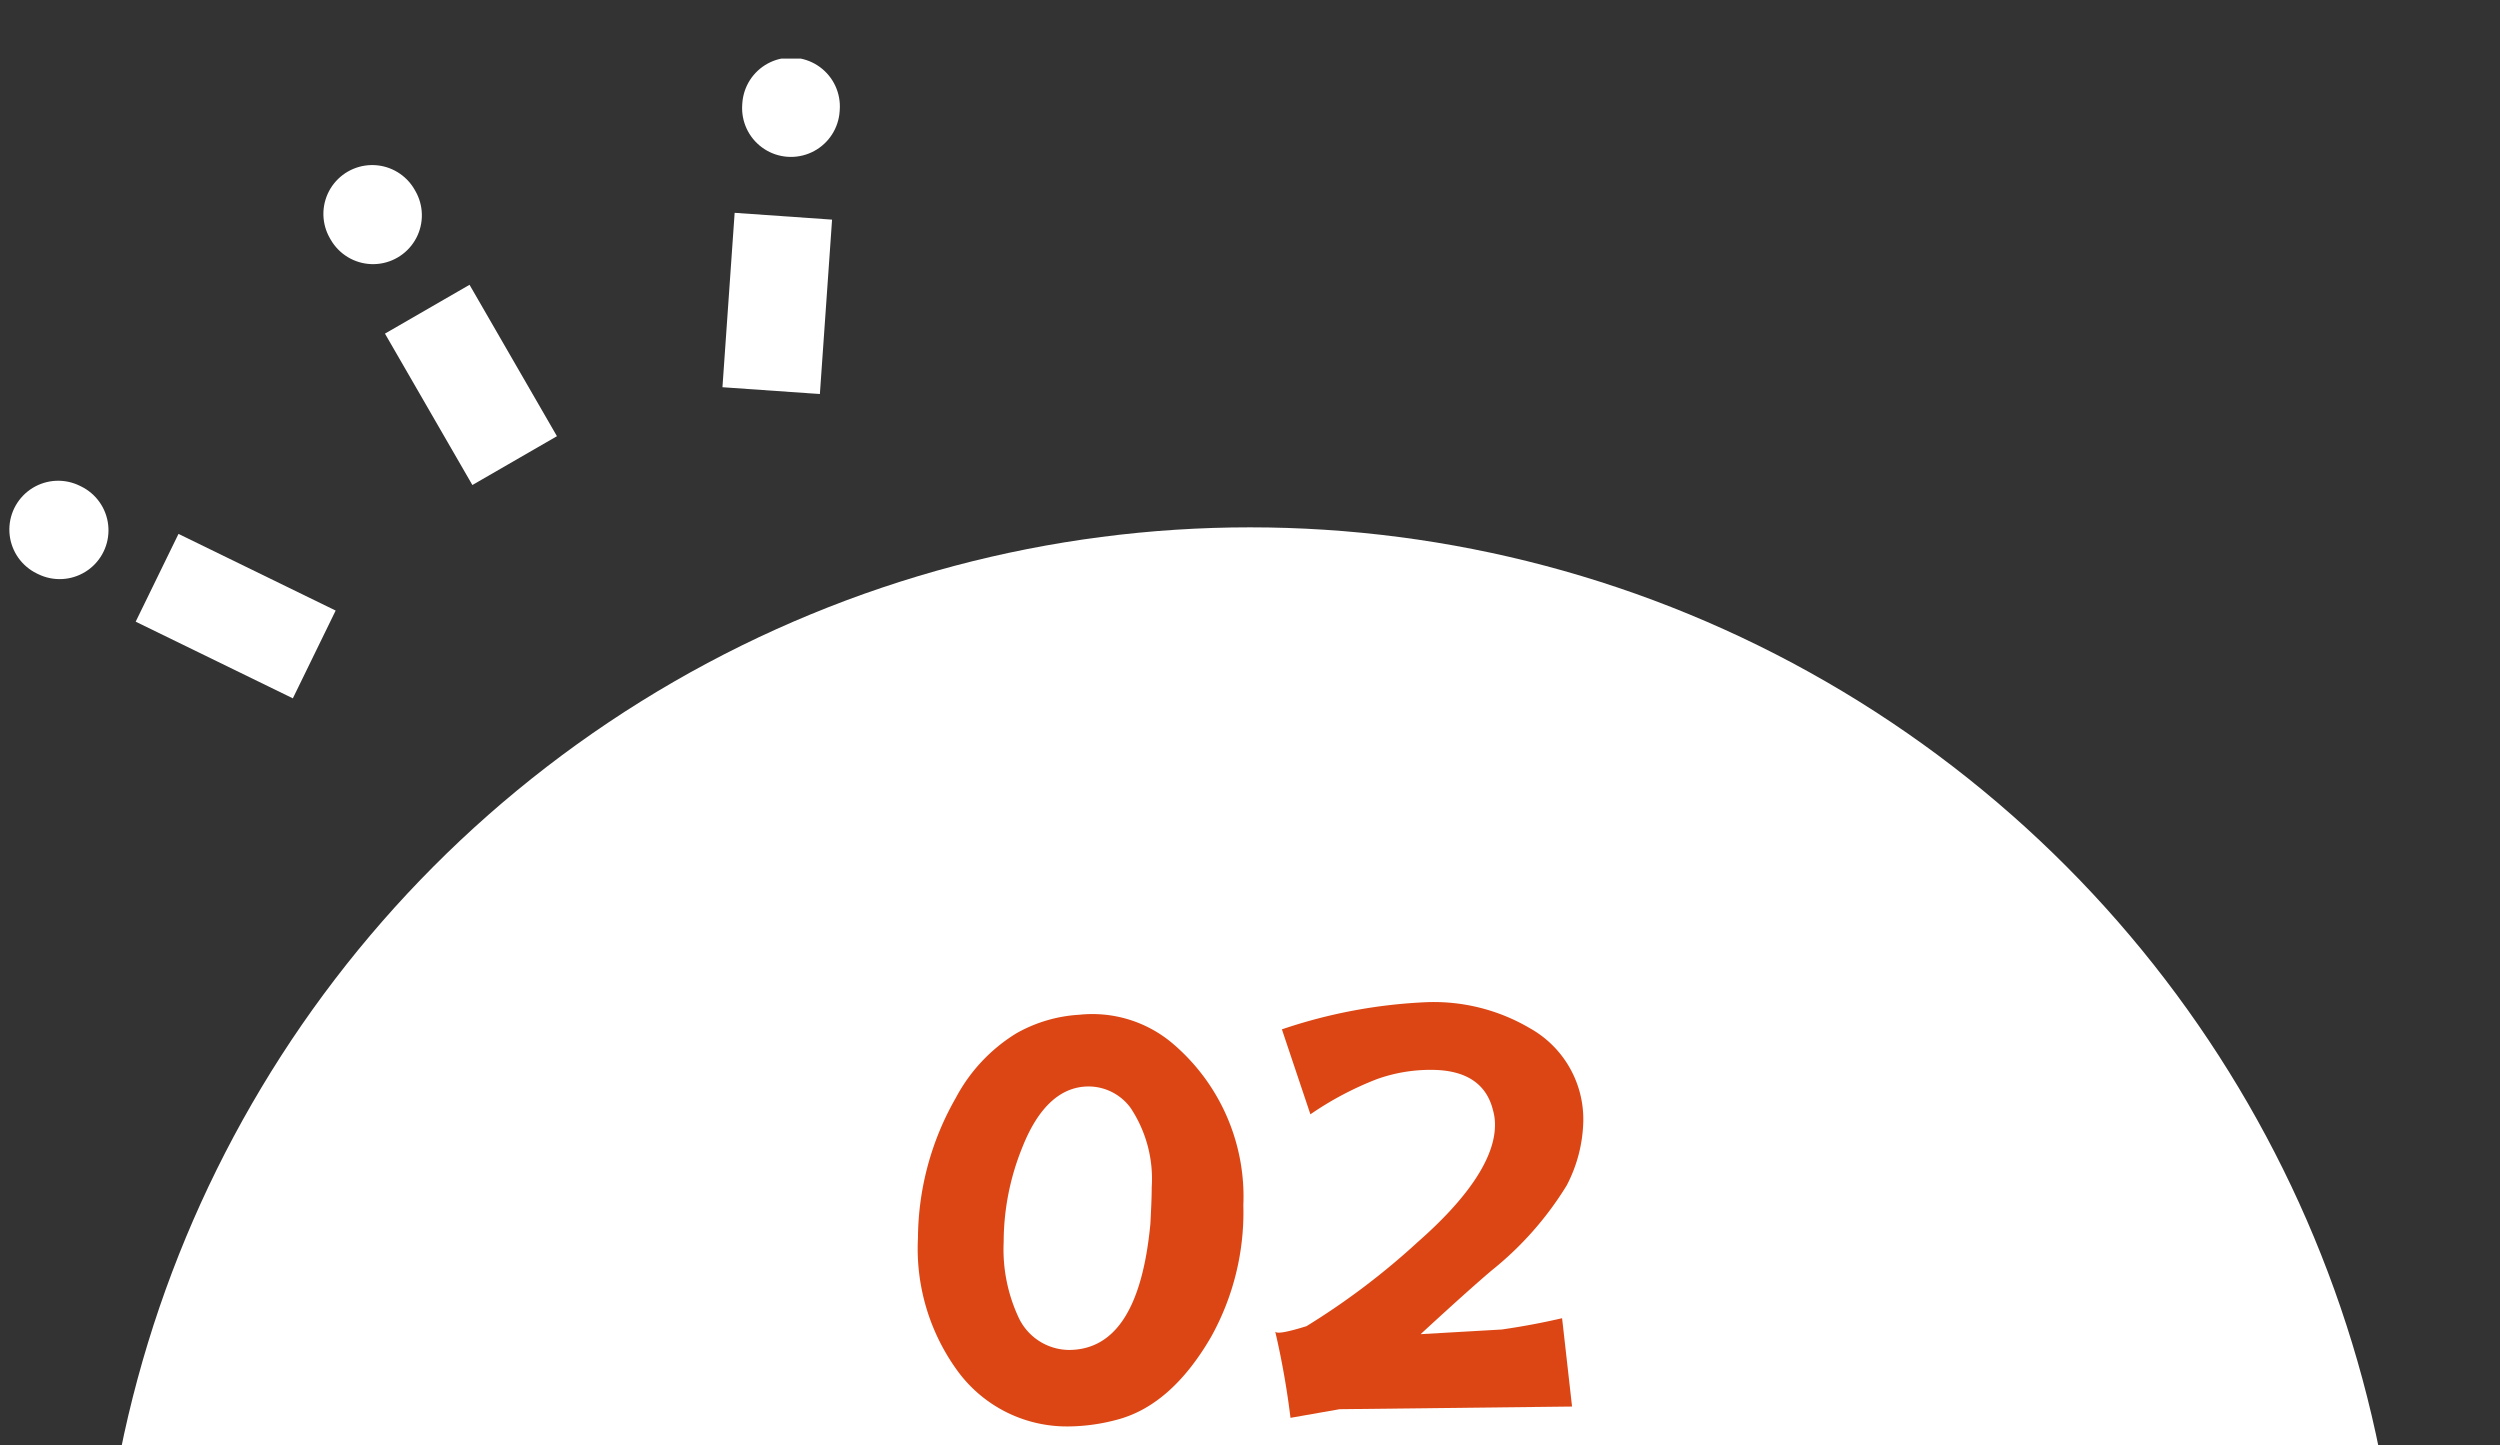 <svg xmlns="http://www.w3.org/2000/svg" xmlns:xlink="http://www.w3.org/1999/xlink" width="128" height="74" viewBox="0 0 128 74">
  <rect x="0" y="0" width="128" height="74" fill="#333333" stroke="none"/>
  <defs>
    <clipPath id="clip-path">
      <rect id="長方形_1612" data-name="長方形 1612" width="128" height="74" transform="translate(686 3024)" fill="none"/>
    </clipPath>
    <clipPath id="clip-path-2">
      <rect id="長方形_1611" data-name="長方形 1611" width="44" height="33" transform="translate(306 2954)" fill="#fff" stroke="#707070" stroke-width="1"/>
    </clipPath>
    <clipPath id="clip-path-3">
      <rect id="長方形_1534" data-name="長方形 1534" width="34.067" height="21.724" transform="translate(0 0)" fill="#dc4614"/>
    </clipPath>
  </defs>
  <g id="マスクグループ_791" data-name="マスクグループ 791" transform="translate(-686 -3024)" clip-path="url(#clip-path)">
    <circle id="楕円形_168" data-name="楕円形 168" cx="59" cy="59" r="59" transform="translate(691 3051)" fill="#fff"/>
    <g id="マスクグループ_790" data-name="マスクグループ 790" transform="translate(380 73)" clip-path="url(#clip-path-2)">
      <g id="グループ_1659" data-name="グループ 1659" transform="translate(1925.396 1426.205) rotate(60)">
        <path id="パス_19620" data-name="パス 19620" d="M-18369.865-18907.74h8.951" transform="translate(18905.326 21061.547)" fill="none" stroke="#fff" stroke-width="5"/>
        <path id="パス_19621" data-name="パス 19621" d="M-18369.865-18907.74h.084" transform="translate(18899.691 21061.547)" fill="none" stroke="#fff" stroke-linecap="round" stroke-width="5"/>
        <g id="グループ_1657" data-name="グループ 1657" transform="translate(1294.221 60.572) rotate(34)">
          <path id="パス_19622" data-name="パス 19622" d="M-18369.865-18907.74h8.951" transform="translate(18905.326 21049.547)" fill="none" stroke="#fff" stroke-width="5"/>
          <path id="パス_19623" data-name="パス 19623" d="M-18369.865-18907.74h.084" transform="translate(18899.691 21049.547)" fill="none" stroke="#fff" stroke-linecap="round" stroke-width="5"/>
        </g>
        <g id="グループ_1658" data-name="グループ 1658" transform="translate(547.877 2167.656) rotate(146)">
          <path id="パス_19624" data-name="パス 19624" d="M8.953,0H0" transform="translate(0 0.001)" fill="none" stroke="#fff" stroke-width="5"/>
          <path id="パス_19625" data-name="パス 19625" d="M.084,0H0" transform="translate(14.503)" fill="none" stroke="#fff" stroke-linecap="round" stroke-width="5"/>
        </g>
      </g>
    </g>
    <g id="グループ_1596" data-name="グループ 1596" transform="translate(733 3075.309)">
      <g id="グループ_1595" data-name="グループ 1595" clip-path="url(#clip-path-3)">
        <path id="パス_19527" data-name="パス 19527" d="M2.04,18.9A10.617,10.617,0,0,1,0,12.069,14.589,14.589,0,0,1,1.939,4.9,8.588,8.588,0,0,1,5.033,1.6,7.4,7.4,0,0,1,8.262.646a6.359,6.359,0,0,1,4.726,1.428A10.284,10.284,0,0,1,16.659,10.4a13.126,13.126,0,0,1-1.666,6.766Q13,20.584,10.3,21.35a9.848,9.848,0,0,1-2.55.374A6.931,6.931,0,0,1,2.04,18.9m2.347-6.6a8.255,8.255,0,0,0,.747,3.808,2.877,2.877,0,0,0,2.584,1.7c2.38,0,3.773-2.141,4.182-6.459.034-.68.068-1.326.068-1.87A6.559,6.559,0,0,0,10.88,5.406,2.673,2.673,0,0,0,8.739,4.318c-1.429,0-2.584,1.054-3.4,3.128a12.9,12.9,0,0,0-.951,4.861" fill="#dc4614"/>
        <path id="パス_19528" data-name="パス 19528" d="M18.633,1.394A26.526,26.526,0,0,1,26.112,0a9.7,9.7,0,0,1,5.2,1.326,5.34,5.34,0,0,1,2.753,4.759,7.432,7.432,0,0,1-.85,3.3,16.855,16.855,0,0,1-3.842,4.352C28.05,14.856,25.737,17,25.737,17l4.148-.238c1.19-.17,2.21-.374,3.094-.578l.51,4.522-11.9.136-2.516.442a41.617,41.617,0,0,0-.782-4.42c.069.136.612.034,1.6-.272A37.316,37.316,0,0,0,25.6,12.273c2.481-2.176,3.943-4.25,3.943-5.983a2.659,2.659,0,0,0-.1-.749c-.34-1.394-1.428-2.073-3.163-2.073a8.118,8.118,0,0,0-2.787.476,16.5,16.5,0,0,0-3.4,1.8Z" fill="#dc4614"/>
      </g>
    </g>
  </g>
</svg>
